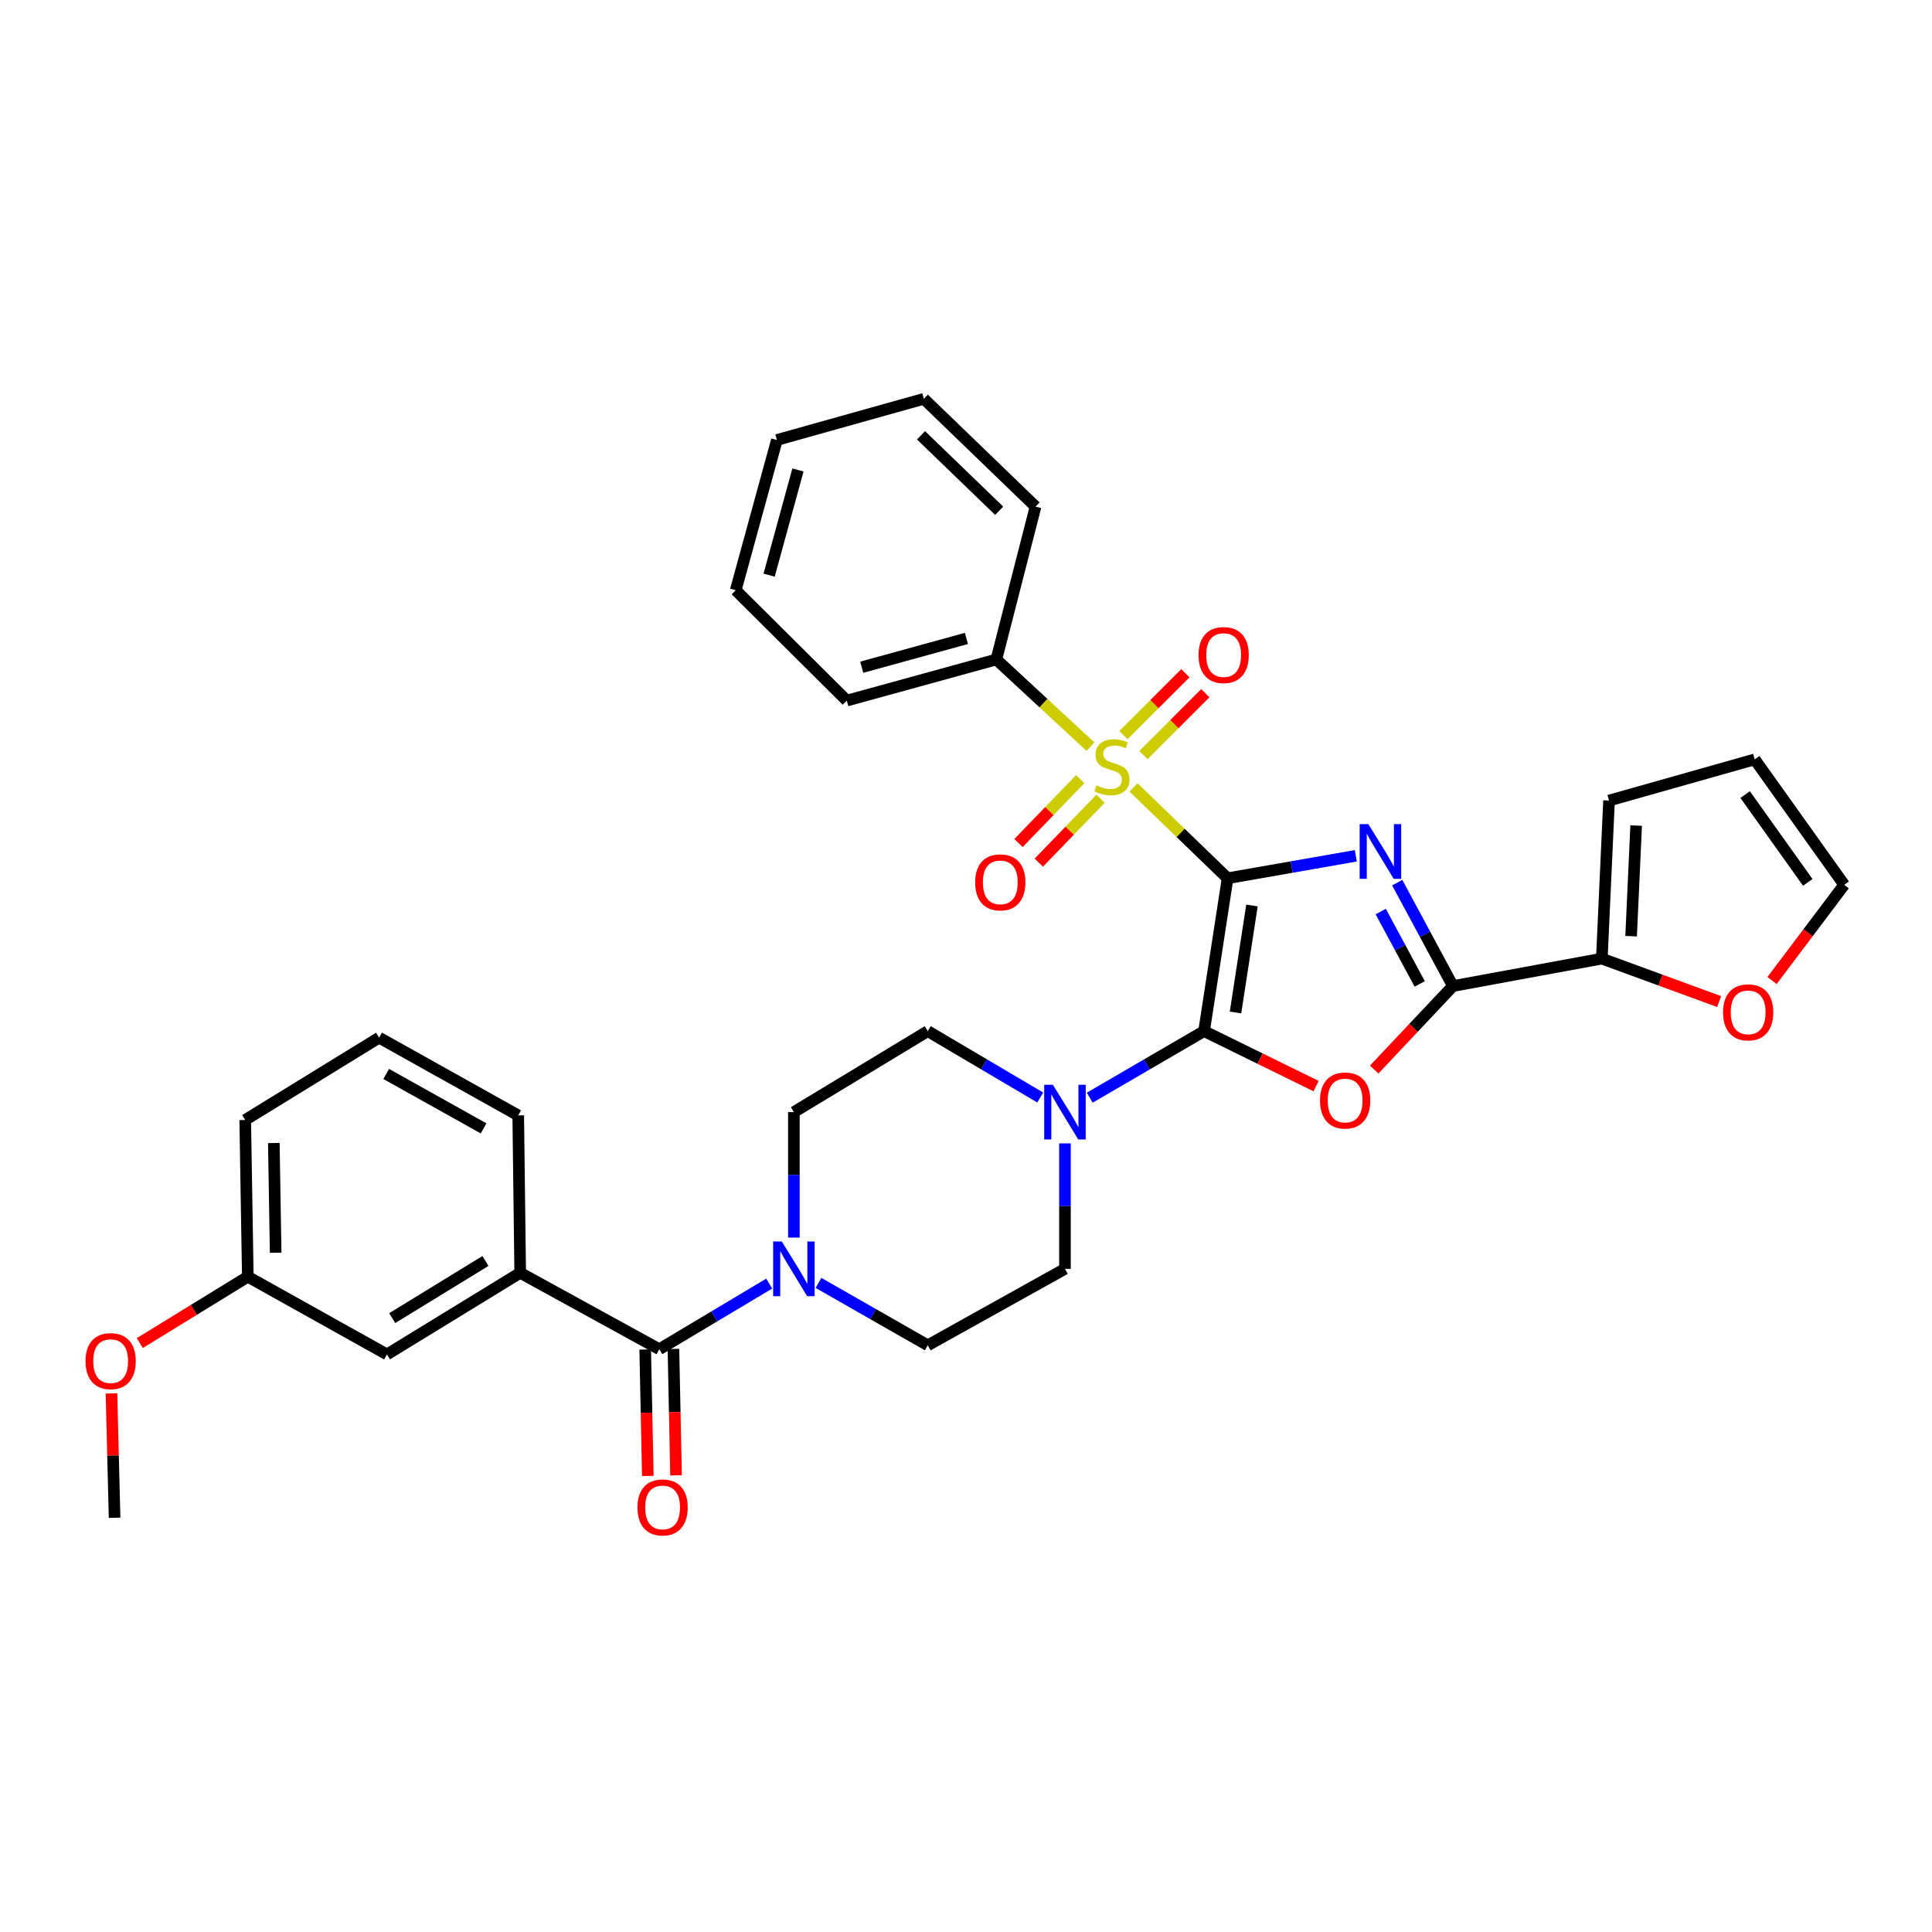 <?xml version='1.0' encoding='iso-8859-1'?>
<svg version='1.1' baseProfile='full'
              xmlns='http://www.w3.org/2000/svg'
                      xmlns:rdkit='http://www.rdkit.org/xml'
                      xmlns:xlink='http://www.w3.org/1999/xlink'
                  xml:space='preserve'
width='1000px' height='1000px' viewBox='0 0 1000 1000'>
<!-- END OF HEADER -->
<rect style='opacity:1.0;fill:#FFFFFF;stroke:none' width='1000' height='1000' x='0' y='0'> </rect>
<path class='bond-0' d='M 635.397,454.59 L 668.578,448.774' style='fill:none;fill-rule:evenodd;stroke:#000000;stroke-width:6px;stroke-linecap:butt;stroke-linejoin:miter;stroke-opacity:1' />
<path class='bond-0' d='M 668.578,448.774 L 701.759,442.959' style='fill:none;fill-rule:evenodd;stroke:#0000FF;stroke-width:6px;stroke-linecap:butt;stroke-linejoin:miter;stroke-opacity:1' />
<path class='bond-1' d='M 635.397,454.59 L 623.228,533.707' style='fill:none;fill-rule:evenodd;stroke:#000000;stroke-width:6px;stroke-linecap:butt;stroke-linejoin:miter;stroke-opacity:1' />
<path class='bond-1' d='M 648.014,468.679 L 639.496,524.061' style='fill:none;fill-rule:evenodd;stroke:#000000;stroke-width:6px;stroke-linecap:butt;stroke-linejoin:miter;stroke-opacity:1' />
<path class='bond-2' d='M 635.397,454.59 L 611.051,431.079' style='fill:none;fill-rule:evenodd;stroke:#000000;stroke-width:6px;stroke-linecap:butt;stroke-linejoin:miter;stroke-opacity:1' />
<path class='bond-2' d='M 611.051,431.079 L 586.704,407.567' style='fill:none;fill-rule:evenodd;stroke:#CCCC00;stroke-width:6px;stroke-linecap:butt;stroke-linejoin:miter;stroke-opacity:1' />
<path class='bond-4' d='M 723.2,456.862 L 737.614,483.619' style='fill:none;fill-rule:evenodd;stroke:#0000FF;stroke-width:6px;stroke-linecap:butt;stroke-linejoin:miter;stroke-opacity:1' />
<path class='bond-4' d='M 737.614,483.619 L 752.027,510.376' style='fill:none;fill-rule:evenodd;stroke:#000000;stroke-width:6px;stroke-linecap:butt;stroke-linejoin:miter;stroke-opacity:1' />
<path class='bond-4' d='M 714.66,471.819 L 724.749,490.549' style='fill:none;fill-rule:evenodd;stroke:#0000FF;stroke-width:6px;stroke-linecap:butt;stroke-linejoin:miter;stroke-opacity:1' />
<path class='bond-4' d='M 724.749,490.549 L 734.839,509.279' style='fill:none;fill-rule:evenodd;stroke:#000000;stroke-width:6px;stroke-linecap:butt;stroke-linejoin:miter;stroke-opacity:1' />
<path class='bond-3' d='M 623.228,533.707 L 652.218,547.934' style='fill:none;fill-rule:evenodd;stroke:#000000;stroke-width:6px;stroke-linecap:butt;stroke-linejoin:miter;stroke-opacity:1' />
<path class='bond-3' d='M 652.218,547.934 L 681.208,562.162' style='fill:none;fill-rule:evenodd;stroke:#FF0000;stroke-width:6px;stroke-linecap:butt;stroke-linejoin:miter;stroke-opacity:1' />
<path class='bond-5' d='M 623.228,533.707 L 593.637,550.935' style='fill:none;fill-rule:evenodd;stroke:#000000;stroke-width:6px;stroke-linecap:butt;stroke-linejoin:miter;stroke-opacity:1' />
<path class='bond-5' d='M 593.637,550.935 L 564.045,568.163' style='fill:none;fill-rule:evenodd;stroke:#0000FF;stroke-width:6px;stroke-linecap:butt;stroke-linejoin:miter;stroke-opacity:1' />
<path class='bond-10' d='M 559.129,403.267 L 543.148,419.812' style='fill:none;fill-rule:evenodd;stroke:#CCCC00;stroke-width:6px;stroke-linecap:butt;stroke-linejoin:miter;stroke-opacity:1' />
<path class='bond-10' d='M 543.148,419.812 L 527.167,436.356' style='fill:none;fill-rule:evenodd;stroke:#FF0000;stroke-width:6px;stroke-linecap:butt;stroke-linejoin:miter;stroke-opacity:1' />
<path class='bond-10' d='M 569.639,413.419 L 553.658,429.964' style='fill:none;fill-rule:evenodd;stroke:#CCCC00;stroke-width:6px;stroke-linecap:butt;stroke-linejoin:miter;stroke-opacity:1' />
<path class='bond-10' d='M 553.658,429.964 L 537.677,446.508' style='fill:none;fill-rule:evenodd;stroke:#FF0000;stroke-width:6px;stroke-linecap:butt;stroke-linejoin:miter;stroke-opacity:1' />
<path class='bond-11' d='M 591.834,390.832 L 607.855,374.812' style='fill:none;fill-rule:evenodd;stroke:#CCCC00;stroke-width:6px;stroke-linecap:butt;stroke-linejoin:miter;stroke-opacity:1' />
<path class='bond-11' d='M 607.855,374.812 L 623.875,358.791' style='fill:none;fill-rule:evenodd;stroke:#FF0000;stroke-width:6px;stroke-linecap:butt;stroke-linejoin:miter;stroke-opacity:1' />
<path class='bond-11' d='M 581.502,380.5 L 597.522,364.479' style='fill:none;fill-rule:evenodd;stroke:#CCCC00;stroke-width:6px;stroke-linecap:butt;stroke-linejoin:miter;stroke-opacity:1' />
<path class='bond-11' d='M 597.522,364.479 L 613.543,348.459' style='fill:none;fill-rule:evenodd;stroke:#FF0000;stroke-width:6px;stroke-linecap:butt;stroke-linejoin:miter;stroke-opacity:1' />
<path class='bond-12' d='M 564.424,386.487 L 540.065,363.916' style='fill:none;fill-rule:evenodd;stroke:#CCCC00;stroke-width:6px;stroke-linecap:butt;stroke-linejoin:miter;stroke-opacity:1' />
<path class='bond-12' d='M 540.065,363.916 L 515.706,341.345' style='fill:none;fill-rule:evenodd;stroke:#000000;stroke-width:6px;stroke-linecap:butt;stroke-linejoin:miter;stroke-opacity:1' />
<path class='bond-34' d='M 711.274,553.597 L 731.651,531.986' style='fill:none;fill-rule:evenodd;stroke:#FF0000;stroke-width:6px;stroke-linecap:butt;stroke-linejoin:miter;stroke-opacity:1' />
<path class='bond-34' d='M 731.651,531.986 L 752.027,510.376' style='fill:none;fill-rule:evenodd;stroke:#000000;stroke-width:6px;stroke-linecap:butt;stroke-linejoin:miter;stroke-opacity:1' />
<path class='bond-8' d='M 752.027,510.376 L 829.107,496.178' style='fill:none;fill-rule:evenodd;stroke:#000000;stroke-width:6px;stroke-linecap:butt;stroke-linejoin:miter;stroke-opacity:1' />
<path class='bond-14' d='M 551.222,591.816 L 551.222,624.288' style='fill:none;fill-rule:evenodd;stroke:#0000FF;stroke-width:6px;stroke-linecap:butt;stroke-linejoin:miter;stroke-opacity:1' />
<path class='bond-14' d='M 551.222,624.288 L 551.222,656.759' style='fill:none;fill-rule:evenodd;stroke:#000000;stroke-width:6px;stroke-linecap:butt;stroke-linejoin:miter;stroke-opacity:1' />
<path class='bond-15' d='M 538.421,568.071 L 509.314,550.889' style='fill:none;fill-rule:evenodd;stroke:#0000FF;stroke-width:6px;stroke-linecap:butt;stroke-linejoin:miter;stroke-opacity:1' />
<path class='bond-15' d='M 509.314,550.889 L 480.207,533.707' style='fill:none;fill-rule:evenodd;stroke:#000000;stroke-width:6px;stroke-linecap:butt;stroke-linejoin:miter;stroke-opacity:1' />
<path class='bond-6' d='M 341.26,698.355 L 369.702,681.369' style='fill:none;fill-rule:evenodd;stroke:#000000;stroke-width:6px;stroke-linecap:butt;stroke-linejoin:miter;stroke-opacity:1' />
<path class='bond-6' d='M 369.702,681.369 L 398.144,664.384' style='fill:none;fill-rule:evenodd;stroke:#0000FF;stroke-width:6px;stroke-linecap:butt;stroke-linejoin:miter;stroke-opacity:1' />
<path class='bond-9' d='M 341.26,698.355 L 269.254,658.804' style='fill:none;fill-rule:evenodd;stroke:#000000;stroke-width:6px;stroke-linecap:butt;stroke-linejoin:miter;stroke-opacity:1' />
<path class='bond-18' d='M 333.956,698.506 L 334.634,731.226' style='fill:none;fill-rule:evenodd;stroke:#000000;stroke-width:6px;stroke-linecap:butt;stroke-linejoin:miter;stroke-opacity:1' />
<path class='bond-18' d='M 334.634,731.226 L 335.313,763.945' style='fill:none;fill-rule:evenodd;stroke:#FF0000;stroke-width:6px;stroke-linecap:butt;stroke-linejoin:miter;stroke-opacity:1' />
<path class='bond-18' d='M 348.565,698.203 L 349.243,730.923' style='fill:none;fill-rule:evenodd;stroke:#000000;stroke-width:6px;stroke-linecap:butt;stroke-linejoin:miter;stroke-opacity:1' />
<path class='bond-18' d='M 349.243,730.923 L 349.922,763.642' style='fill:none;fill-rule:evenodd;stroke:#FF0000;stroke-width:6px;stroke-linecap:butt;stroke-linejoin:miter;stroke-opacity:1' />
<path class='bond-7' d='M 410.912,640.57 L 410.912,608.099' style='fill:none;fill-rule:evenodd;stroke:#0000FF;stroke-width:6px;stroke-linecap:butt;stroke-linejoin:miter;stroke-opacity:1' />
<path class='bond-7' d='M 410.912,608.099 L 410.912,575.628' style='fill:none;fill-rule:evenodd;stroke:#000000;stroke-width:6px;stroke-linecap:butt;stroke-linejoin:miter;stroke-opacity:1' />
<path class='bond-35' d='M 423.647,664.03 L 451.927,680.178' style='fill:none;fill-rule:evenodd;stroke:#0000FF;stroke-width:6px;stroke-linecap:butt;stroke-linejoin:miter;stroke-opacity:1' />
<path class='bond-35' d='M 451.927,680.178 L 480.207,696.325' style='fill:none;fill-rule:evenodd;stroke:#000000;stroke-width:6px;stroke-linecap:butt;stroke-linejoin:miter;stroke-opacity:1' />
<path class='bond-13' d='M 829.107,496.178 L 859.465,507.294' style='fill:none;fill-rule:evenodd;stroke:#000000;stroke-width:6px;stroke-linecap:butt;stroke-linejoin:miter;stroke-opacity:1' />
<path class='bond-13' d='M 859.465,507.294 L 889.823,518.41' style='fill:none;fill-rule:evenodd;stroke:#FF0000;stroke-width:6px;stroke-linecap:butt;stroke-linejoin:miter;stroke-opacity:1' />
<path class='bond-19' d='M 829.107,496.178 L 832.833,414.374' style='fill:none;fill-rule:evenodd;stroke:#000000;stroke-width:6px;stroke-linecap:butt;stroke-linejoin:miter;stroke-opacity:1' />
<path class='bond-19' d='M 844.263,484.572 L 846.872,427.309' style='fill:none;fill-rule:evenodd;stroke:#000000;stroke-width:6px;stroke-linecap:butt;stroke-linejoin:miter;stroke-opacity:1' />
<path class='bond-20' d='M 269.254,658.804 L 200.292,701.05' style='fill:none;fill-rule:evenodd;stroke:#000000;stroke-width:6px;stroke-linecap:butt;stroke-linejoin:miter;stroke-opacity:1' />
<path class='bond-20' d='M 251.277,652.681 L 203.004,682.253' style='fill:none;fill-rule:evenodd;stroke:#000000;stroke-width:6px;stroke-linecap:butt;stroke-linejoin:miter;stroke-opacity:1' />
<path class='bond-24' d='M 269.254,658.804 L 268.231,577.325' style='fill:none;fill-rule:evenodd;stroke:#000000;stroke-width:6px;stroke-linecap:butt;stroke-linejoin:miter;stroke-opacity:1' />
<path class='bond-27' d='M 515.706,341.345 L 438.294,362.638' style='fill:none;fill-rule:evenodd;stroke:#000000;stroke-width:6px;stroke-linecap:butt;stroke-linejoin:miter;stroke-opacity:1' />
<path class='bond-27' d='M 500.219,330.45 L 446.03,345.355' style='fill:none;fill-rule:evenodd;stroke:#000000;stroke-width:6px;stroke-linecap:butt;stroke-linejoin:miter;stroke-opacity:1' />
<path class='bond-28' d='M 515.706,341.345 L 535.993,262.227' style='fill:none;fill-rule:evenodd;stroke:#000000;stroke-width:6px;stroke-linecap:butt;stroke-linejoin:miter;stroke-opacity:1' />
<path class='bond-21' d='M 917.191,507.525 L 935.868,482.75' style='fill:none;fill-rule:evenodd;stroke:#FF0000;stroke-width:6px;stroke-linecap:butt;stroke-linejoin:miter;stroke-opacity:1' />
<path class='bond-21' d='M 935.868,482.75 L 954.545,457.975' style='fill:none;fill-rule:evenodd;stroke:#000000;stroke-width:6px;stroke-linecap:butt;stroke-linejoin:miter;stroke-opacity:1' />
<path class='bond-16' d='M 551.222,656.759 L 480.207,696.325' style='fill:none;fill-rule:evenodd;stroke:#000000;stroke-width:6px;stroke-linecap:butt;stroke-linejoin:miter;stroke-opacity:1' />
<path class='bond-17' d='M 480.207,533.707 L 410.912,575.628' style='fill:none;fill-rule:evenodd;stroke:#000000;stroke-width:6px;stroke-linecap:butt;stroke-linejoin:miter;stroke-opacity:1' />
<path class='bond-22' d='M 832.833,414.374 L 908.233,393.056' style='fill:none;fill-rule:evenodd;stroke:#000000;stroke-width:6px;stroke-linecap:butt;stroke-linejoin:miter;stroke-opacity:1' />
<path class='bond-23' d='M 200.292,701.05 L 128.27,660.826' style='fill:none;fill-rule:evenodd;stroke:#000000;stroke-width:6px;stroke-linecap:butt;stroke-linejoin:miter;stroke-opacity:1' />
<path class='bond-37' d='M 954.545,457.975 L 908.233,393.056' style='fill:none;fill-rule:evenodd;stroke:#000000;stroke-width:6px;stroke-linecap:butt;stroke-linejoin:miter;stroke-opacity:1' />
<path class='bond-37' d='M 935.703,456.723 L 903.284,411.28' style='fill:none;fill-rule:evenodd;stroke:#000000;stroke-width:6px;stroke-linecap:butt;stroke-linejoin:miter;stroke-opacity:1' />
<path class='bond-25' d='M 128.27,660.826 L 100.312,678.002' style='fill:none;fill-rule:evenodd;stroke:#000000;stroke-width:6px;stroke-linecap:butt;stroke-linejoin:miter;stroke-opacity:1' />
<path class='bond-25' d='M 100.312,678.002 L 72.354,695.177' style='fill:none;fill-rule:evenodd;stroke:#FF0000;stroke-width:6px;stroke-linecap:butt;stroke-linejoin:miter;stroke-opacity:1' />
<path class='bond-38' d='M 128.27,660.826 L 126.923,579.695' style='fill:none;fill-rule:evenodd;stroke:#000000;stroke-width:6px;stroke-linecap:butt;stroke-linejoin:miter;stroke-opacity:1' />
<path class='bond-38' d='M 142.678,648.414 L 141.735,591.622' style='fill:none;fill-rule:evenodd;stroke:#000000;stroke-width:6px;stroke-linecap:butt;stroke-linejoin:miter;stroke-opacity:1' />
<path class='bond-26' d='M 268.231,577.325 L 196.225,537.084' style='fill:none;fill-rule:evenodd;stroke:#000000;stroke-width:6px;stroke-linecap:butt;stroke-linejoin:miter;stroke-opacity:1' />
<path class='bond-26' d='M 250.302,584.044 L 199.898,555.876' style='fill:none;fill-rule:evenodd;stroke:#000000;stroke-width:6px;stroke-linecap:butt;stroke-linejoin:miter;stroke-opacity:1' />
<path class='bond-30' d='M 57.692,721.233 L 58.5,753.411' style='fill:none;fill-rule:evenodd;stroke:#FF0000;stroke-width:6px;stroke-linecap:butt;stroke-linejoin:miter;stroke-opacity:1' />
<path class='bond-30' d='M 58.5,753.411 L 59.308,785.59' style='fill:none;fill-rule:evenodd;stroke:#000000;stroke-width:6px;stroke-linecap:butt;stroke-linejoin:miter;stroke-opacity:1' />
<path class='bond-29' d='M 196.225,537.084 L 126.923,579.695' style='fill:none;fill-rule:evenodd;stroke:#000000;stroke-width:6px;stroke-linecap:butt;stroke-linejoin:miter;stroke-opacity:1' />
<path class='bond-31' d='M 438.294,362.638 L 380.811,305.504' style='fill:none;fill-rule:evenodd;stroke:#000000;stroke-width:6px;stroke-linecap:butt;stroke-linejoin:miter;stroke-opacity:1' />
<path class='bond-32' d='M 535.993,262.227 L 478.193,206.425' style='fill:none;fill-rule:evenodd;stroke:#000000;stroke-width:6px;stroke-linecap:butt;stroke-linejoin:miter;stroke-opacity:1' />
<path class='bond-32' d='M 517.174,264.369 L 476.714,225.308' style='fill:none;fill-rule:evenodd;stroke:#000000;stroke-width:6px;stroke-linecap:butt;stroke-linejoin:miter;stroke-opacity:1' />
<path class='bond-36' d='M 380.811,305.504 L 402.12,227.734' style='fill:none;fill-rule:evenodd;stroke:#000000;stroke-width:6px;stroke-linecap:butt;stroke-linejoin:miter;stroke-opacity:1' />
<path class='bond-36' d='M 398.1,297.7 L 413.017,243.261' style='fill:none;fill-rule:evenodd;stroke:#000000;stroke-width:6px;stroke-linecap:butt;stroke-linejoin:miter;stroke-opacity:1' />
<path class='bond-33' d='M 478.193,206.425 L 402.12,227.734' style='fill:none;fill-rule:evenodd;stroke:#000000;stroke-width:6px;stroke-linecap:butt;stroke-linejoin:miter;stroke-opacity:1' />
<path  class='atom-1' d='M 708.246 426.564
L 717.526 441.564
Q 718.446 443.044, 719.926 445.724
Q 721.406 448.404, 721.486 448.564
L 721.486 426.564
L 725.246 426.564
L 725.246 454.884
L 721.366 454.884
L 711.406 438.484
Q 710.246 436.564, 709.006 434.364
Q 707.806 432.164, 707.446 431.484
L 707.446 454.884
L 703.766 454.884
L 703.766 426.564
L 708.246 426.564
' fill='#0000FF'/>
<path  class='atom-3' d='M 567.544 406.51
Q 567.864 406.63, 569.184 407.19
Q 570.504 407.75, 571.944 408.11
Q 573.424 408.43, 574.864 408.43
Q 577.544 408.43, 579.104 407.15
Q 580.664 405.83, 580.664 403.55
Q 580.664 401.99, 579.864 401.03
Q 579.104 400.07, 577.904 399.55
Q 576.704 399.03, 574.704 398.43
Q 572.184 397.67, 570.664 396.95
Q 569.184 396.23, 568.104 394.71
Q 567.064 393.19, 567.064 390.63
Q 567.064 387.07, 569.464 384.87
Q 571.904 382.67, 576.704 382.67
Q 579.984 382.67, 583.704 384.23
L 582.784 387.31
Q 579.384 385.91, 576.824 385.91
Q 574.064 385.91, 572.544 387.07
Q 571.024 388.19, 571.064 390.15
Q 571.064 391.67, 571.824 392.59
Q 572.624 393.51, 573.744 394.03
Q 574.904 394.55, 576.824 395.15
Q 579.384 395.95, 580.904 396.75
Q 582.424 397.55, 583.504 399.19
Q 584.624 400.79, 584.624 403.55
Q 584.624 407.47, 581.984 409.59
Q 579.384 411.67, 575.024 411.67
Q 572.504 411.67, 570.584 411.11
Q 568.704 410.59, 566.464 409.67
L 567.544 406.51
' fill='#CCCC00'/>
<path  class='atom-4' d='M 683.241 569.62
Q 683.241 562.82, 686.601 559.02
Q 689.961 555.22, 696.241 555.22
Q 702.521 555.22, 705.881 559.02
Q 709.241 562.82, 709.241 569.62
Q 709.241 576.5, 705.841 580.42
Q 702.441 584.3, 696.241 584.3
Q 690.001 584.3, 686.601 580.42
Q 683.241 576.54, 683.241 569.62
M 696.241 581.1
Q 700.561 581.1, 702.881 578.22
Q 705.241 575.3, 705.241 569.62
Q 705.241 564.06, 702.881 561.26
Q 700.561 558.42, 696.241 558.42
Q 691.921 558.42, 689.561 561.22
Q 687.241 564.02, 687.241 569.62
Q 687.241 575.34, 689.561 578.22
Q 691.921 581.1, 696.241 581.1
' fill='#FF0000'/>
<path  class='atom-6' d='M 544.962 561.468
L 554.242 576.468
Q 555.162 577.948, 556.642 580.628
Q 558.122 583.308, 558.202 583.468
L 558.202 561.468
L 561.962 561.468
L 561.962 589.788
L 558.082 589.788
L 548.122 573.388
Q 546.962 571.468, 545.722 569.268
Q 544.522 567.068, 544.162 566.388
L 544.162 589.788
L 540.482 589.788
L 540.482 561.468
L 544.962 561.468
' fill='#0000FF'/>
<path  class='atom-8' d='M 404.652 642.599
L 413.932 657.599
Q 414.852 659.079, 416.332 661.759
Q 417.812 664.439, 417.892 664.599
L 417.892 642.599
L 421.652 642.599
L 421.652 670.919
L 417.772 670.919
L 407.812 654.519
Q 406.652 652.599, 405.412 650.399
Q 404.212 648.199, 403.852 647.519
L 403.852 670.919
L 400.172 670.919
L 400.172 642.599
L 404.652 642.599
' fill='#0000FF'/>
<path  class='atom-11' d='M 504.744 456.707
Q 504.744 449.907, 508.104 446.107
Q 511.464 442.307, 517.744 442.307
Q 524.024 442.307, 527.384 446.107
Q 530.744 449.907, 530.744 456.707
Q 530.744 463.587, 527.344 467.507
Q 523.944 471.387, 517.744 471.387
Q 511.504 471.387, 508.104 467.507
Q 504.744 463.627, 504.744 456.707
M 517.744 468.187
Q 522.064 468.187, 524.384 465.307
Q 526.744 462.387, 526.744 456.707
Q 526.744 451.147, 524.384 448.347
Q 522.064 445.507, 517.744 445.507
Q 513.424 445.507, 511.064 448.307
Q 508.744 451.107, 508.744 456.707
Q 508.744 462.427, 511.064 465.307
Q 513.424 468.187, 517.744 468.187
' fill='#FF0000'/>
<path  class='atom-12' d='M 620.36 339.054
Q 620.36 332.254, 623.72 328.454
Q 627.08 324.654, 633.36 324.654
Q 639.64 324.654, 643 328.454
Q 646.36 332.254, 646.36 339.054
Q 646.36 345.934, 642.96 349.854
Q 639.56 353.734, 633.36 353.734
Q 627.12 353.734, 623.72 349.854
Q 620.36 345.974, 620.36 339.054
M 633.36 350.534
Q 637.68 350.534, 640 347.654
Q 642.36 344.734, 642.36 339.054
Q 642.36 333.494, 640 330.694
Q 637.68 327.854, 633.36 327.854
Q 629.04 327.854, 626.68 330.654
Q 624.36 333.454, 624.36 339.054
Q 624.36 344.774, 626.68 347.654
Q 629.04 350.534, 633.36 350.534
' fill='#FF0000'/>
<path  class='atom-14' d='M 891.839 523.989
Q 891.839 517.189, 895.199 513.389
Q 898.559 509.589, 904.839 509.589
Q 911.119 509.589, 914.479 513.389
Q 917.839 517.189, 917.839 523.989
Q 917.839 530.869, 914.439 534.789
Q 911.039 538.669, 904.839 538.669
Q 898.599 538.669, 895.199 534.789
Q 891.839 530.909, 891.839 523.989
M 904.839 535.469
Q 909.159 535.469, 911.479 532.589
Q 913.839 529.669, 913.839 523.989
Q 913.839 518.429, 911.479 515.629
Q 909.159 512.789, 904.839 512.789
Q 900.519 512.789, 898.159 515.589
Q 895.839 518.389, 895.839 523.989
Q 895.839 529.709, 898.159 532.589
Q 900.519 535.469, 904.839 535.469
' fill='#FF0000'/>
<path  class='atom-19' d='M 329.957 780.239
Q 329.957 773.439, 333.317 769.639
Q 336.677 765.839, 342.957 765.839
Q 349.237 765.839, 352.597 769.639
Q 355.957 773.439, 355.957 780.239
Q 355.957 787.119, 352.557 791.039
Q 349.157 794.919, 342.957 794.919
Q 336.717 794.919, 333.317 791.039
Q 329.957 787.159, 329.957 780.239
M 342.957 791.719
Q 347.277 791.719, 349.597 788.839
Q 351.957 785.919, 351.957 780.239
Q 351.957 774.679, 349.597 771.879
Q 347.277 769.039, 342.957 769.039
Q 338.637 769.039, 336.277 771.839
Q 333.957 774.639, 333.957 780.239
Q 333.957 785.959, 336.277 788.839
Q 338.637 791.719, 342.957 791.719
' fill='#FF0000'/>
<path  class='atom-26' d='M 44.271 704.523
Q 44.271 697.723, 47.631 693.923
Q 50.991 690.123, 57.271 690.123
Q 63.551 690.123, 66.911 693.923
Q 70.271 697.723, 70.271 704.523
Q 70.271 711.403, 66.871 715.323
Q 63.471 719.203, 57.271 719.203
Q 51.031 719.203, 47.631 715.323
Q 44.271 711.443, 44.271 704.523
M 57.271 716.003
Q 61.591 716.003, 63.911 713.123
Q 66.271 710.203, 66.271 704.523
Q 66.271 698.963, 63.911 696.163
Q 61.591 693.323, 57.271 693.323
Q 52.951 693.323, 50.591 696.123
Q 48.271 698.923, 48.271 704.523
Q 48.271 710.243, 50.591 713.123
Q 52.951 716.003, 57.271 716.003
' fill='#FF0000'/>
</svg>
